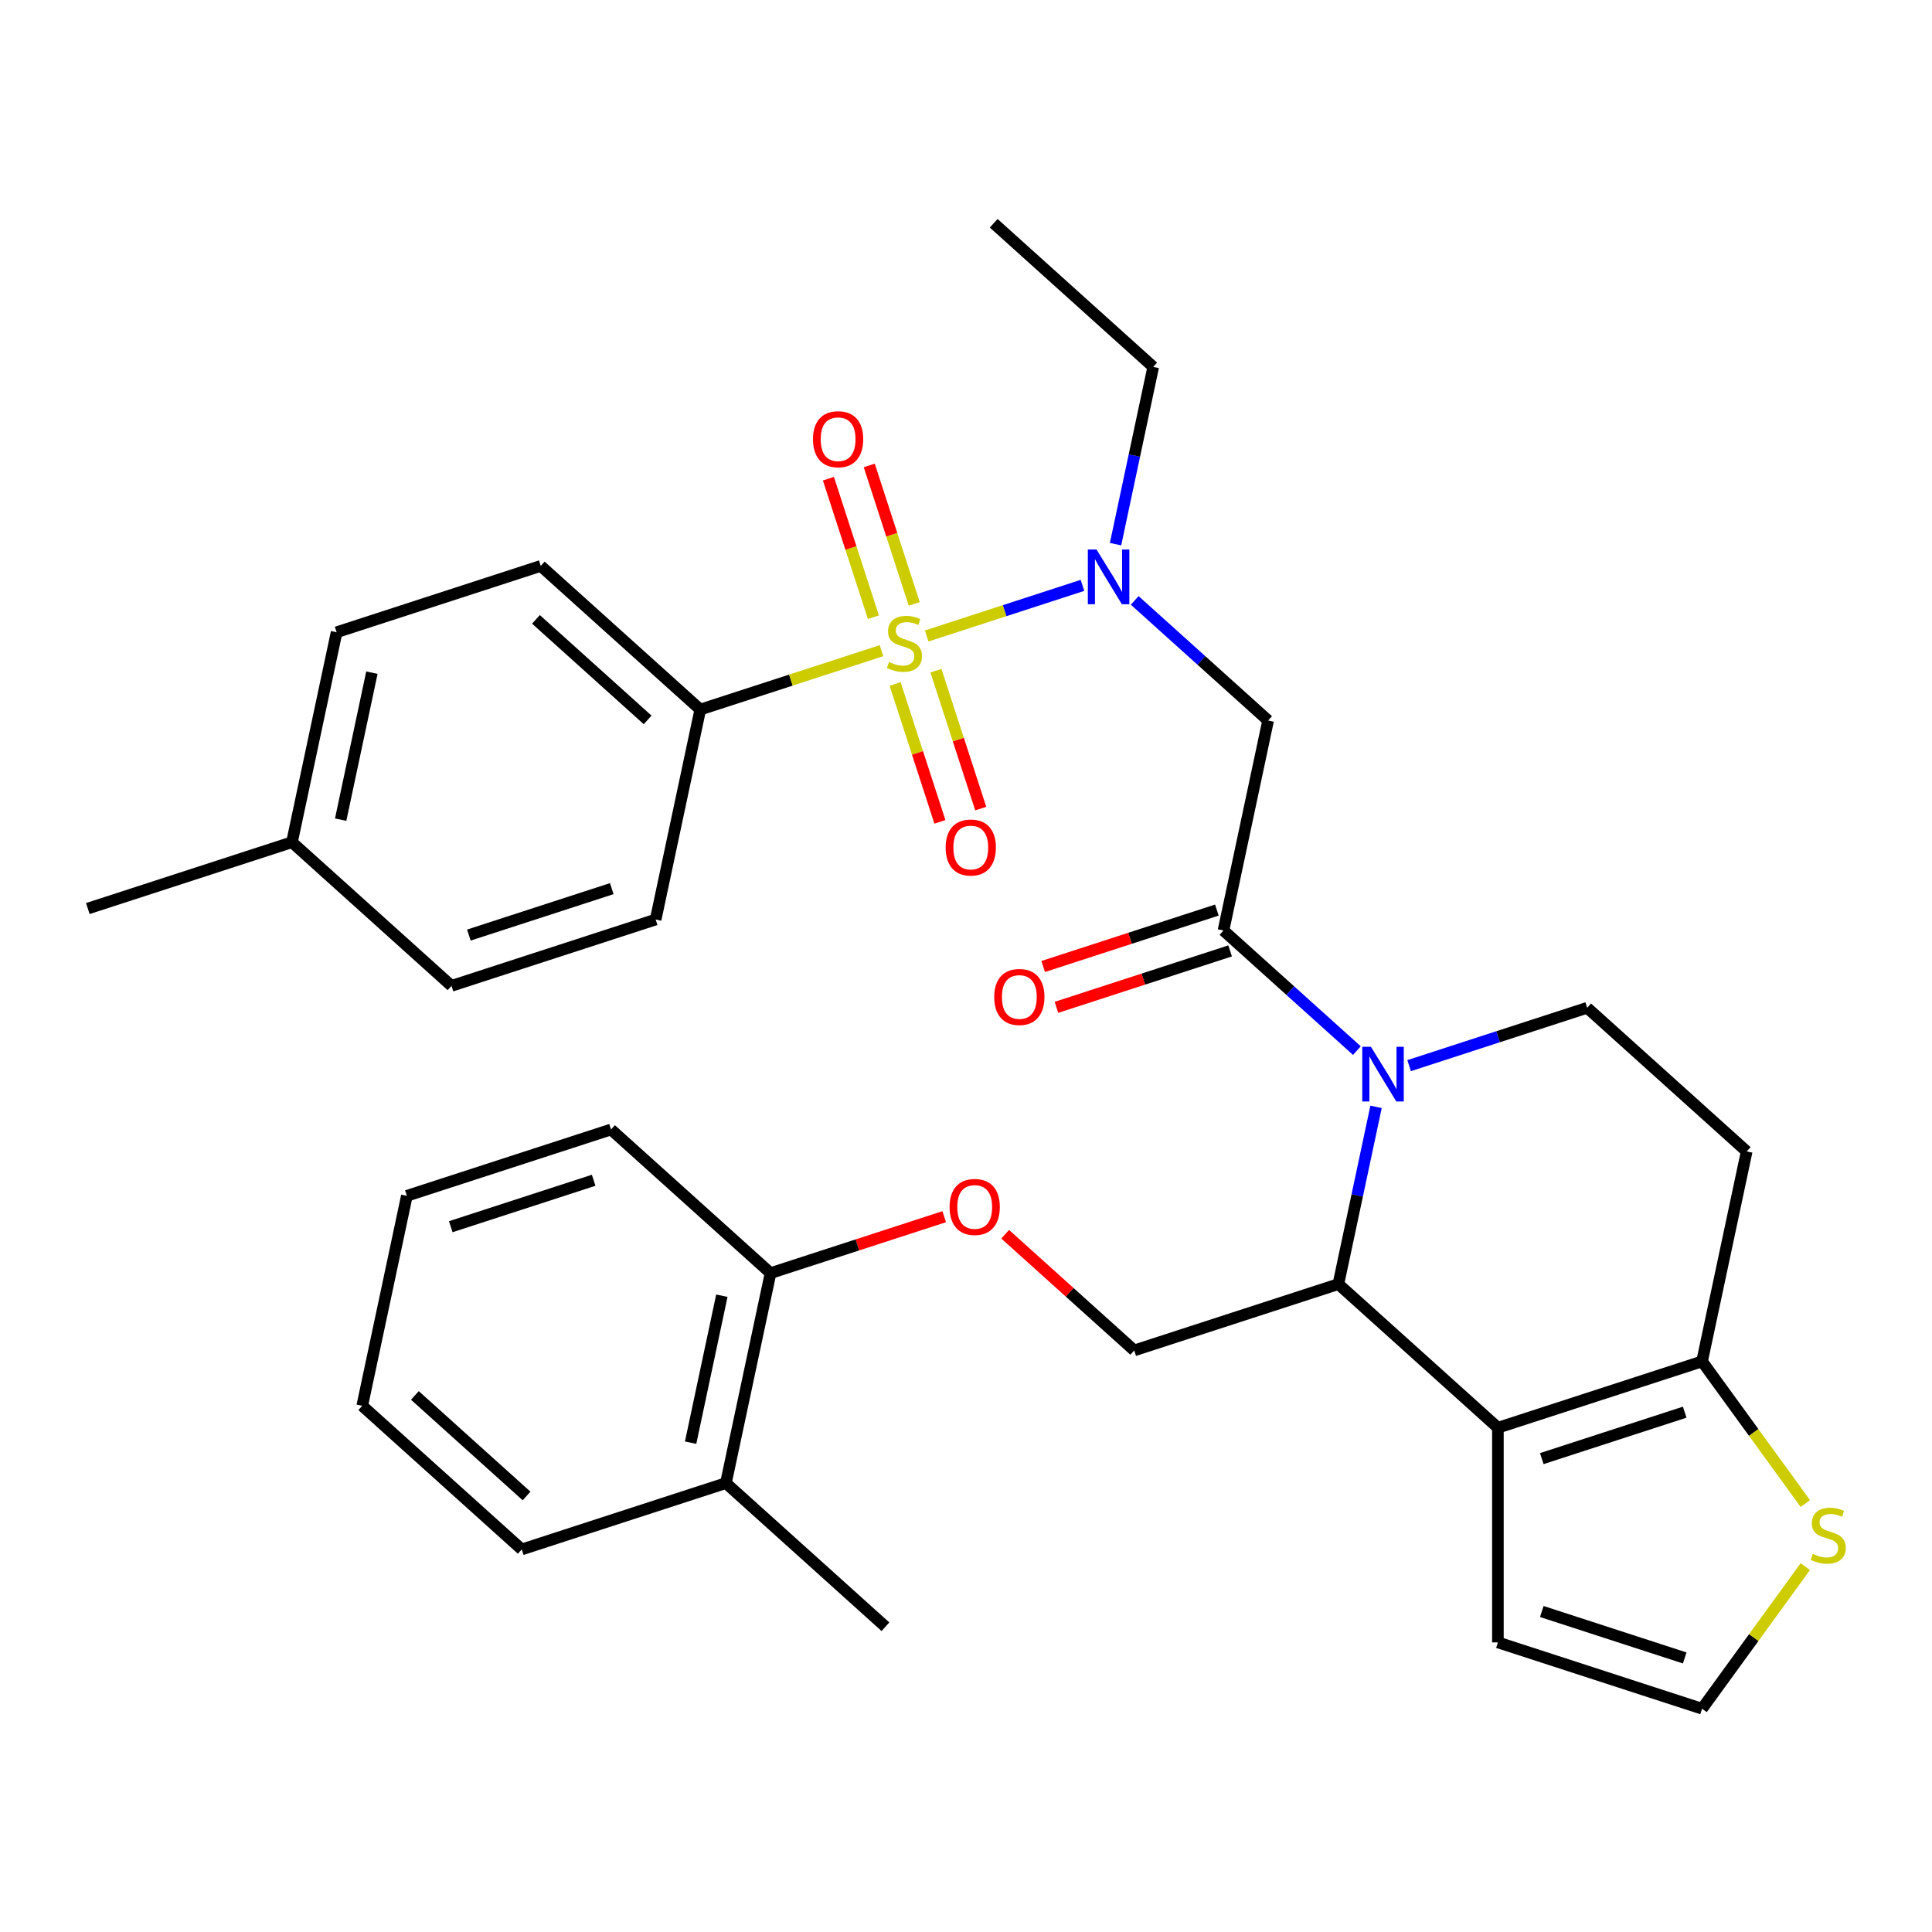 <?xml version='1.0' encoding='iso-8859-1'?>
<svg version='1.1' baseProfile='full'
              xmlns='http://www.w3.org/2000/svg'
                      xmlns:rdkit='http://www.rdkit.org/xml'
                      xmlns:xlink='http://www.w3.org/1999/xlink'
                  xml:space='preserve'
width='1000px' height='1000px' viewBox='0 0 1000 1000'>
<!-- END OF HEADER -->
<rect style='opacity:1.0;fill:#FFFFFF;stroke:none' width='1000' height='1000' x='0' y='0'> </rect>
<path class='bond-0' d='M 362.465,367.261 L 279.896,292.915' style='fill:none;fill-rule:evenodd;stroke:#000000;stroke-width:6px;stroke-linecap:butt;stroke-linejoin:miter;stroke-opacity:1' />
<path class='bond-0' d='M 335.211,372.623 L 277.412,320.581' style='fill:none;fill-rule:evenodd;stroke:#000000;stroke-width:6px;stroke-linecap:butt;stroke-linejoin:miter;stroke-opacity:1' />
<path class='bond-1' d='M 362.465,367.261 L 339.365,475.942' style='fill:none;fill-rule:evenodd;stroke:#000000;stroke-width:6px;stroke-linecap:butt;stroke-linejoin:miter;stroke-opacity:1' />
<path class='bond-2' d='M 362.465,367.261 L 409.372,352.02' style='fill:none;fill-rule:evenodd;stroke:#000000;stroke-width:6px;stroke-linecap:butt;stroke-linejoin:miter;stroke-opacity:1' />
<path class='bond-2' d='M 409.372,352.02 L 456.278,336.78' style='fill:none;fill-rule:evenodd;stroke:#CCCC00;stroke-width:6px;stroke-linecap:butt;stroke-linejoin:miter;stroke-opacity:1' />
<path class='bond-3' d='M 587.324,310.764 L 621.85,341.851' style='fill:none;fill-rule:evenodd;stroke:#0000FF;stroke-width:6px;stroke-linecap:butt;stroke-linejoin:miter;stroke-opacity:1' />
<path class='bond-3' d='M 621.85,341.851 L 656.376,372.938' style='fill:none;fill-rule:evenodd;stroke:#000000;stroke-width:6px;stroke-linecap:butt;stroke-linejoin:miter;stroke-opacity:1' />
<path class='bond-4' d='M 560.288,302.985 L 519.963,316.087' style='fill:none;fill-rule:evenodd;stroke:#0000FF;stroke-width:6px;stroke-linecap:butt;stroke-linejoin:miter;stroke-opacity:1' />
<path class='bond-4' d='M 519.963,316.087 L 479.638,329.189' style='fill:none;fill-rule:evenodd;stroke:#CCCC00;stroke-width:6px;stroke-linecap:butt;stroke-linejoin:miter;stroke-opacity:1' />
<path class='bond-5' d='M 577.406,281.655 L 587.157,235.783' style='fill:none;fill-rule:evenodd;stroke:#0000FF;stroke-width:6px;stroke-linecap:butt;stroke-linejoin:miter;stroke-opacity:1' />
<path class='bond-5' d='M 587.157,235.783 L 596.907,189.912' style='fill:none;fill-rule:evenodd;stroke:#000000;stroke-width:6px;stroke-linecap:butt;stroke-linejoin:miter;stroke-opacity:1' />
<path class='bond-6' d='M 463.306,354.018 L 474.902,389.708' style='fill:none;fill-rule:evenodd;stroke:#CCCC00;stroke-width:6px;stroke-linecap:butt;stroke-linejoin:miter;stroke-opacity:1' />
<path class='bond-6' d='M 474.902,389.708 L 486.499,425.397' style='fill:none;fill-rule:evenodd;stroke:#FF0000;stroke-width:6px;stroke-linecap:butt;stroke-linejoin:miter;stroke-opacity:1' />
<path class='bond-6' d='M 484.44,347.151 L 496.036,382.841' style='fill:none;fill-rule:evenodd;stroke:#CCCC00;stroke-width:6px;stroke-linecap:butt;stroke-linejoin:miter;stroke-opacity:1' />
<path class='bond-6' d='M 496.036,382.841 L 507.633,418.53' style='fill:none;fill-rule:evenodd;stroke:#FF0000;stroke-width:6px;stroke-linecap:butt;stroke-linejoin:miter;stroke-opacity:1' />
<path class='bond-7' d='M 473.212,312.596 L 461.567,276.756' style='fill:none;fill-rule:evenodd;stroke:#CCCC00;stroke-width:6px;stroke-linecap:butt;stroke-linejoin:miter;stroke-opacity:1' />
<path class='bond-7' d='M 461.567,276.756 L 449.922,240.917' style='fill:none;fill-rule:evenodd;stroke:#FF0000;stroke-width:6px;stroke-linecap:butt;stroke-linejoin:miter;stroke-opacity:1' />
<path class='bond-7' d='M 452.078,319.463 L 440.433,283.623' style='fill:none;fill-rule:evenodd;stroke:#CCCC00;stroke-width:6px;stroke-linecap:butt;stroke-linejoin:miter;stroke-opacity:1' />
<path class='bond-7' d='M 440.433,283.623 L 428.788,247.783' style='fill:none;fill-rule:evenodd;stroke:#FF0000;stroke-width:6px;stroke-linecap:butt;stroke-linejoin:miter;stroke-opacity:1' />
<path class='bond-8' d='M 279.896,292.915 L 174.226,327.25' style='fill:none;fill-rule:evenodd;stroke:#000000;stroke-width:6px;stroke-linecap:butt;stroke-linejoin:miter;stroke-opacity:1' />
<path class='bond-9' d='M 339.365,475.942 L 233.694,510.276' style='fill:none;fill-rule:evenodd;stroke:#000000;stroke-width:6px;stroke-linecap:butt;stroke-linejoin:miter;stroke-opacity:1' />
<path class='bond-9' d='M 316.647,459.958 L 242.678,483.992' style='fill:none;fill-rule:evenodd;stroke:#000000;stroke-width:6px;stroke-linecap:butt;stroke-linejoin:miter;stroke-opacity:1' />
<path class='bond-10' d='M 596.907,189.912 L 514.337,115.566' style='fill:none;fill-rule:evenodd;stroke:#000000;stroke-width:6px;stroke-linecap:butt;stroke-linejoin:miter;stroke-opacity:1' />
<path class='bond-11' d='M 712.244,572.903 L 702.494,618.774' style='fill:none;fill-rule:evenodd;stroke:#0000FF;stroke-width:6px;stroke-linecap:butt;stroke-linejoin:miter;stroke-opacity:1' />
<path class='bond-11' d='M 702.494,618.774 L 692.744,664.645' style='fill:none;fill-rule:evenodd;stroke:#000000;stroke-width:6px;stroke-linecap:butt;stroke-linejoin:miter;stroke-opacity:1' />
<path class='bond-12' d='M 702.327,543.793 L 667.801,512.706' style='fill:none;fill-rule:evenodd;stroke:#0000FF;stroke-width:6px;stroke-linecap:butt;stroke-linejoin:miter;stroke-opacity:1' />
<path class='bond-12' d='M 667.801,512.706 L 633.275,481.619' style='fill:none;fill-rule:evenodd;stroke:#000000;stroke-width:6px;stroke-linecap:butt;stroke-linejoin:miter;stroke-opacity:1' />
<path class='bond-13' d='M 729.362,551.573 L 775.439,536.602' style='fill:none;fill-rule:evenodd;stroke:#0000FF;stroke-width:6px;stroke-linecap:butt;stroke-linejoin:miter;stroke-opacity:1' />
<path class='bond-13' d='M 775.439,536.602 L 821.515,521.63' style='fill:none;fill-rule:evenodd;stroke:#000000;stroke-width:6px;stroke-linecap:butt;stroke-linejoin:miter;stroke-opacity:1' />
<path class='bond-14' d='M 629.842,471.052 L 584.895,485.656' style='fill:none;fill-rule:evenodd;stroke:#000000;stroke-width:6px;stroke-linecap:butt;stroke-linejoin:miter;stroke-opacity:1' />
<path class='bond-14' d='M 584.895,485.656 L 539.949,500.26' style='fill:none;fill-rule:evenodd;stroke:#FF0000;stroke-width:6px;stroke-linecap:butt;stroke-linejoin:miter;stroke-opacity:1' />
<path class='bond-14' d='M 636.708,492.186 L 591.762,506.79' style='fill:none;fill-rule:evenodd;stroke:#000000;stroke-width:6px;stroke-linecap:butt;stroke-linejoin:miter;stroke-opacity:1' />
<path class='bond-14' d='M 591.762,506.79 L 546.816,521.394' style='fill:none;fill-rule:evenodd;stroke:#FF0000;stroke-width:6px;stroke-linecap:butt;stroke-linejoin:miter;stroke-opacity:1' />
<path class='bond-15' d='M 633.275,481.619 L 656.376,372.938' style='fill:none;fill-rule:evenodd;stroke:#000000;stroke-width:6px;stroke-linecap:butt;stroke-linejoin:miter;stroke-opacity:1' />
<path class='bond-16' d='M 692.744,664.645 L 775.313,738.991' style='fill:none;fill-rule:evenodd;stroke:#000000;stroke-width:6px;stroke-linecap:butt;stroke-linejoin:miter;stroke-opacity:1' />
<path class='bond-17' d='M 692.744,664.645 L 587.074,698.98' style='fill:none;fill-rule:evenodd;stroke:#000000;stroke-width:6px;stroke-linecap:butt;stroke-linejoin:miter;stroke-opacity:1' />
<path class='bond-18' d='M 821.515,521.63 L 904.084,595.976' style='fill:none;fill-rule:evenodd;stroke:#000000;stroke-width:6px;stroke-linecap:butt;stroke-linejoin:miter;stroke-opacity:1' />
<path class='bond-19' d='M 904.084,595.976 L 880.984,704.657' style='fill:none;fill-rule:evenodd;stroke:#000000;stroke-width:6px;stroke-linecap:butt;stroke-linejoin:miter;stroke-opacity:1' />
<path class='bond-20' d='M 775.313,738.991 L 880.984,704.657' style='fill:none;fill-rule:evenodd;stroke:#000000;stroke-width:6px;stroke-linecap:butt;stroke-linejoin:miter;stroke-opacity:1' />
<path class='bond-20' d='M 798.031,754.975 L 872,730.941' style='fill:none;fill-rule:evenodd;stroke:#000000;stroke-width:6px;stroke-linecap:butt;stroke-linejoin:miter;stroke-opacity:1' />
<path class='bond-21' d='M 775.313,738.991 L 775.313,850.1' style='fill:none;fill-rule:evenodd;stroke:#000000;stroke-width:6px;stroke-linecap:butt;stroke-linejoin:miter;stroke-opacity:1' />
<path class='bond-22' d='M 880.984,704.657 L 907.709,741.441' style='fill:none;fill-rule:evenodd;stroke:#000000;stroke-width:6px;stroke-linecap:butt;stroke-linejoin:miter;stroke-opacity:1' />
<path class='bond-22' d='M 907.709,741.441 L 934.434,778.225' style='fill:none;fill-rule:evenodd;stroke:#CCCC00;stroke-width:6px;stroke-linecap:butt;stroke-linejoin:miter;stroke-opacity:1' />
<path class='bond-23' d='M 934.434,810.866 L 907.709,847.65' style='fill:none;fill-rule:evenodd;stroke:#CCCC00;stroke-width:6px;stroke-linecap:butt;stroke-linejoin:miter;stroke-opacity:1' />
<path class='bond-23' d='M 907.709,847.65 L 880.984,884.434' style='fill:none;fill-rule:evenodd;stroke:#000000;stroke-width:6px;stroke-linecap:butt;stroke-linejoin:miter;stroke-opacity:1' />
<path class='bond-24' d='M 880.984,884.434 L 775.313,850.1' style='fill:none;fill-rule:evenodd;stroke:#000000;stroke-width:6px;stroke-linecap:butt;stroke-linejoin:miter;stroke-opacity:1' />
<path class='bond-24' d='M 872,858.15 L 798.031,834.116' style='fill:none;fill-rule:evenodd;stroke:#000000;stroke-width:6px;stroke-linecap:butt;stroke-linejoin:miter;stroke-opacity:1' />
<path class='bond-25' d='M 458.302,841.994 L 375.733,767.648' style='fill:none;fill-rule:evenodd;stroke:#000000;stroke-width:6px;stroke-linecap:butt;stroke-linejoin:miter;stroke-opacity:1' />
<path class='bond-26' d='M 520.282,638.84 L 553.678,668.91' style='fill:none;fill-rule:evenodd;stroke:#FF0000;stroke-width:6px;stroke-linecap:butt;stroke-linejoin:miter;stroke-opacity:1' />
<path class='bond-26' d='M 553.678,668.91 L 587.074,698.98' style='fill:none;fill-rule:evenodd;stroke:#000000;stroke-width:6px;stroke-linecap:butt;stroke-linejoin:miter;stroke-opacity:1' />
<path class='bond-27' d='M 488.726,629.76 L 443.78,644.364' style='fill:none;fill-rule:evenodd;stroke:#FF0000;stroke-width:6px;stroke-linecap:butt;stroke-linejoin:miter;stroke-opacity:1' />
<path class='bond-27' d='M 443.78,644.364 L 398.834,658.968' style='fill:none;fill-rule:evenodd;stroke:#000000;stroke-width:6px;stroke-linecap:butt;stroke-linejoin:miter;stroke-opacity:1' />
<path class='bond-28' d='M 375.733,767.648 L 398.834,658.968' style='fill:none;fill-rule:evenodd;stroke:#000000;stroke-width:6px;stroke-linecap:butt;stroke-linejoin:miter;stroke-opacity:1' />
<path class='bond-28' d='M 357.462,746.726 L 373.632,670.65' style='fill:none;fill-rule:evenodd;stroke:#000000;stroke-width:6px;stroke-linecap:butt;stroke-linejoin:miter;stroke-opacity:1' />
<path class='bond-29' d='M 375.733,767.648 L 270.063,801.983' style='fill:none;fill-rule:evenodd;stroke:#000000;stroke-width:6px;stroke-linecap:butt;stroke-linejoin:miter;stroke-opacity:1' />
<path class='bond-30' d='M 398.834,658.968 L 316.264,584.622' style='fill:none;fill-rule:evenodd;stroke:#000000;stroke-width:6px;stroke-linecap:butt;stroke-linejoin:miter;stroke-opacity:1' />
<path class='bond-31' d='M 270.063,801.983 L 187.493,727.637' style='fill:none;fill-rule:evenodd;stroke:#000000;stroke-width:6px;stroke-linecap:butt;stroke-linejoin:miter;stroke-opacity:1' />
<path class='bond-31' d='M 272.546,774.317 L 214.748,722.275' style='fill:none;fill-rule:evenodd;stroke:#000000;stroke-width:6px;stroke-linecap:butt;stroke-linejoin:miter;stroke-opacity:1' />
<path class='bond-32' d='M 316.264,584.622 L 210.594,618.956' style='fill:none;fill-rule:evenodd;stroke:#000000;stroke-width:6px;stroke-linecap:butt;stroke-linejoin:miter;stroke-opacity:1' />
<path class='bond-32' d='M 307.28,610.906 L 233.311,634.94' style='fill:none;fill-rule:evenodd;stroke:#000000;stroke-width:6px;stroke-linecap:butt;stroke-linejoin:miter;stroke-opacity:1' />
<path class='bond-33' d='M 187.493,727.637 L 210.594,618.956' style='fill:none;fill-rule:evenodd;stroke:#000000;stroke-width:6px;stroke-linecap:butt;stroke-linejoin:miter;stroke-opacity:1' />
<path class='bond-34' d='M 174.226,327.25 L 151.125,435.93' style='fill:none;fill-rule:evenodd;stroke:#000000;stroke-width:6px;stroke-linecap:butt;stroke-linejoin:miter;stroke-opacity:1' />
<path class='bond-34' d='M 192.497,348.172 L 176.326,424.248' style='fill:none;fill-rule:evenodd;stroke:#000000;stroke-width:6px;stroke-linecap:butt;stroke-linejoin:miter;stroke-opacity:1' />
<path class='bond-35' d='M 233.694,510.276 L 151.125,435.93' style='fill:none;fill-rule:evenodd;stroke:#000000;stroke-width:6px;stroke-linecap:butt;stroke-linejoin:miter;stroke-opacity:1' />
<path class='bond-36' d='M 151.125,435.93 L 45.455,470.264' style='fill:none;fill-rule:evenodd;stroke:#000000;stroke-width:6px;stroke-linecap:butt;stroke-linejoin:miter;stroke-opacity:1' />
<path  class='atom-1' d='M 567.546 284.432
L 576.826 299.432
Q 577.746 300.912, 579.226 303.592
Q 580.706 306.272, 580.786 306.432
L 580.786 284.432
L 584.546 284.432
L 584.546 312.752
L 580.666 312.752
L 570.706 296.352
Q 569.546 294.432, 568.306 292.232
Q 567.106 290.032, 566.746 289.352
L 566.746 312.752
L 563.066 312.752
L 563.066 284.432
L 567.546 284.432
' fill='#0000FF'/>
<path  class='atom-2' d='M 460.136 342.647
Q 460.456 342.767, 461.776 343.327
Q 463.096 343.887, 464.536 344.247
Q 466.016 344.567, 467.456 344.567
Q 470.136 344.567, 471.696 343.287
Q 473.256 341.967, 473.256 339.687
Q 473.256 338.127, 472.456 337.167
Q 471.696 336.207, 470.496 335.687
Q 469.296 335.167, 467.296 334.567
Q 464.776 333.807, 463.256 333.087
Q 461.776 332.367, 460.696 330.847
Q 459.656 329.327, 459.656 326.767
Q 459.656 323.207, 462.056 321.007
Q 464.496 318.807, 469.296 318.807
Q 472.576 318.807, 476.296 320.367
L 475.376 323.447
Q 471.976 322.047, 469.416 322.047
Q 466.656 322.047, 465.136 323.207
Q 463.616 324.327, 463.656 326.287
Q 463.656 327.807, 464.416 328.727
Q 465.216 329.647, 466.336 330.167
Q 467.496 330.687, 469.416 331.287
Q 471.976 332.087, 473.496 332.887
Q 475.016 333.687, 476.096 335.327
Q 477.216 336.927, 477.216 339.687
Q 477.216 343.607, 474.576 345.727
Q 471.976 347.807, 467.616 347.807
Q 465.096 347.807, 463.176 347.247
Q 461.296 346.727, 459.056 345.807
L 460.136 342.647
' fill='#CCCC00'/>
<path  class='atom-3' d='M 489.47 438.677
Q 489.47 431.877, 492.83 428.077
Q 496.19 424.277, 502.47 424.277
Q 508.75 424.277, 512.11 428.077
Q 515.47 431.877, 515.47 438.677
Q 515.47 445.557, 512.07 449.477
Q 508.67 453.357, 502.47 453.357
Q 496.23 453.357, 492.83 449.477
Q 489.47 445.597, 489.47 438.677
M 502.47 450.157
Q 506.79 450.157, 509.11 447.277
Q 511.47 444.357, 511.47 438.677
Q 511.47 433.117, 509.11 430.317
Q 506.79 427.477, 502.47 427.477
Q 498.15 427.477, 495.79 430.277
Q 493.47 433.077, 493.47 438.677
Q 493.47 444.397, 495.79 447.277
Q 498.15 450.157, 502.47 450.157
' fill='#FF0000'/>
<path  class='atom-4' d='M 420.801 227.337
Q 420.801 220.537, 424.161 216.737
Q 427.521 212.937, 433.801 212.937
Q 440.081 212.937, 443.441 216.737
Q 446.801 220.537, 446.801 227.337
Q 446.801 234.217, 443.401 238.137
Q 440.001 242.017, 433.801 242.017
Q 427.561 242.017, 424.161 238.137
Q 420.801 234.257, 420.801 227.337
M 433.801 238.817
Q 438.121 238.817, 440.441 235.937
Q 442.801 233.017, 442.801 227.337
Q 442.801 221.777, 440.441 218.977
Q 438.121 216.137, 433.801 216.137
Q 429.481 216.137, 427.121 218.937
Q 424.801 221.737, 424.801 227.337
Q 424.801 233.057, 427.121 235.937
Q 429.481 238.817, 433.801 238.817
' fill='#FF0000'/>
<path  class='atom-9' d='M 709.585 541.805
L 718.865 556.805
Q 719.785 558.285, 721.265 560.965
Q 722.745 563.645, 722.825 563.805
L 722.825 541.805
L 726.585 541.805
L 726.585 570.125
L 722.705 570.125
L 712.745 553.725
Q 711.585 551.805, 710.345 549.605
Q 709.145 547.405, 708.785 546.725
L 708.785 570.125
L 705.105 570.125
L 705.105 541.805
L 709.585 541.805
' fill='#0000FF'/>
<path  class='atom-11' d='M 514.605 516.033
Q 514.605 509.233, 517.965 505.433
Q 521.325 501.633, 527.605 501.633
Q 533.885 501.633, 537.245 505.433
Q 540.605 509.233, 540.605 516.033
Q 540.605 522.913, 537.205 526.833
Q 533.805 530.713, 527.605 530.713
Q 521.365 530.713, 517.965 526.833
Q 514.605 522.953, 514.605 516.033
M 527.605 527.513
Q 531.925 527.513, 534.245 524.633
Q 536.605 521.713, 536.605 516.033
Q 536.605 510.473, 534.245 507.673
Q 531.925 504.833, 527.605 504.833
Q 523.285 504.833, 520.925 507.633
Q 518.605 510.433, 518.605 516.033
Q 518.605 521.753, 520.925 524.633
Q 523.285 527.513, 527.605 527.513
' fill='#FF0000'/>
<path  class='atom-18' d='M 938.292 804.265
Q 938.612 804.385, 939.932 804.945
Q 941.252 805.505, 942.692 805.865
Q 944.172 806.185, 945.612 806.185
Q 948.292 806.185, 949.852 804.905
Q 951.412 803.585, 951.412 801.305
Q 951.412 799.745, 950.612 798.785
Q 949.852 797.825, 948.652 797.305
Q 947.452 796.785, 945.452 796.185
Q 942.932 795.425, 941.412 794.705
Q 939.932 793.985, 938.852 792.465
Q 937.812 790.945, 937.812 788.385
Q 937.812 784.825, 940.212 782.625
Q 942.652 780.425, 947.452 780.425
Q 950.732 780.425, 954.452 781.985
L 953.532 785.065
Q 950.132 783.665, 947.572 783.665
Q 944.812 783.665, 943.292 784.825
Q 941.772 785.945, 941.812 787.905
Q 941.812 789.425, 942.572 790.345
Q 943.372 791.265, 944.492 791.785
Q 945.652 792.305, 947.572 792.905
Q 950.132 793.705, 951.652 794.505
Q 953.172 795.305, 954.252 796.945
Q 955.372 798.545, 955.372 801.305
Q 955.372 805.225, 952.732 807.345
Q 950.132 809.425, 945.772 809.425
Q 943.252 809.425, 941.332 808.865
Q 939.452 808.345, 937.212 807.425
L 938.292 804.265
' fill='#CCCC00'/>
<path  class='atom-22' d='M 491.504 624.714
Q 491.504 617.914, 494.864 614.114
Q 498.224 610.314, 504.504 610.314
Q 510.784 610.314, 514.144 614.114
Q 517.504 617.914, 517.504 624.714
Q 517.504 631.594, 514.104 635.514
Q 510.704 639.394, 504.504 639.394
Q 498.264 639.394, 494.864 635.514
Q 491.504 631.634, 491.504 624.714
M 504.504 636.194
Q 508.824 636.194, 511.144 633.314
Q 513.504 630.394, 513.504 624.714
Q 513.504 619.154, 511.144 616.354
Q 508.824 613.514, 504.504 613.514
Q 500.184 613.514, 497.824 616.314
Q 495.504 619.114, 495.504 624.714
Q 495.504 630.434, 497.824 633.314
Q 500.184 636.194, 504.504 636.194
' fill='#FF0000'/>
</svg>
